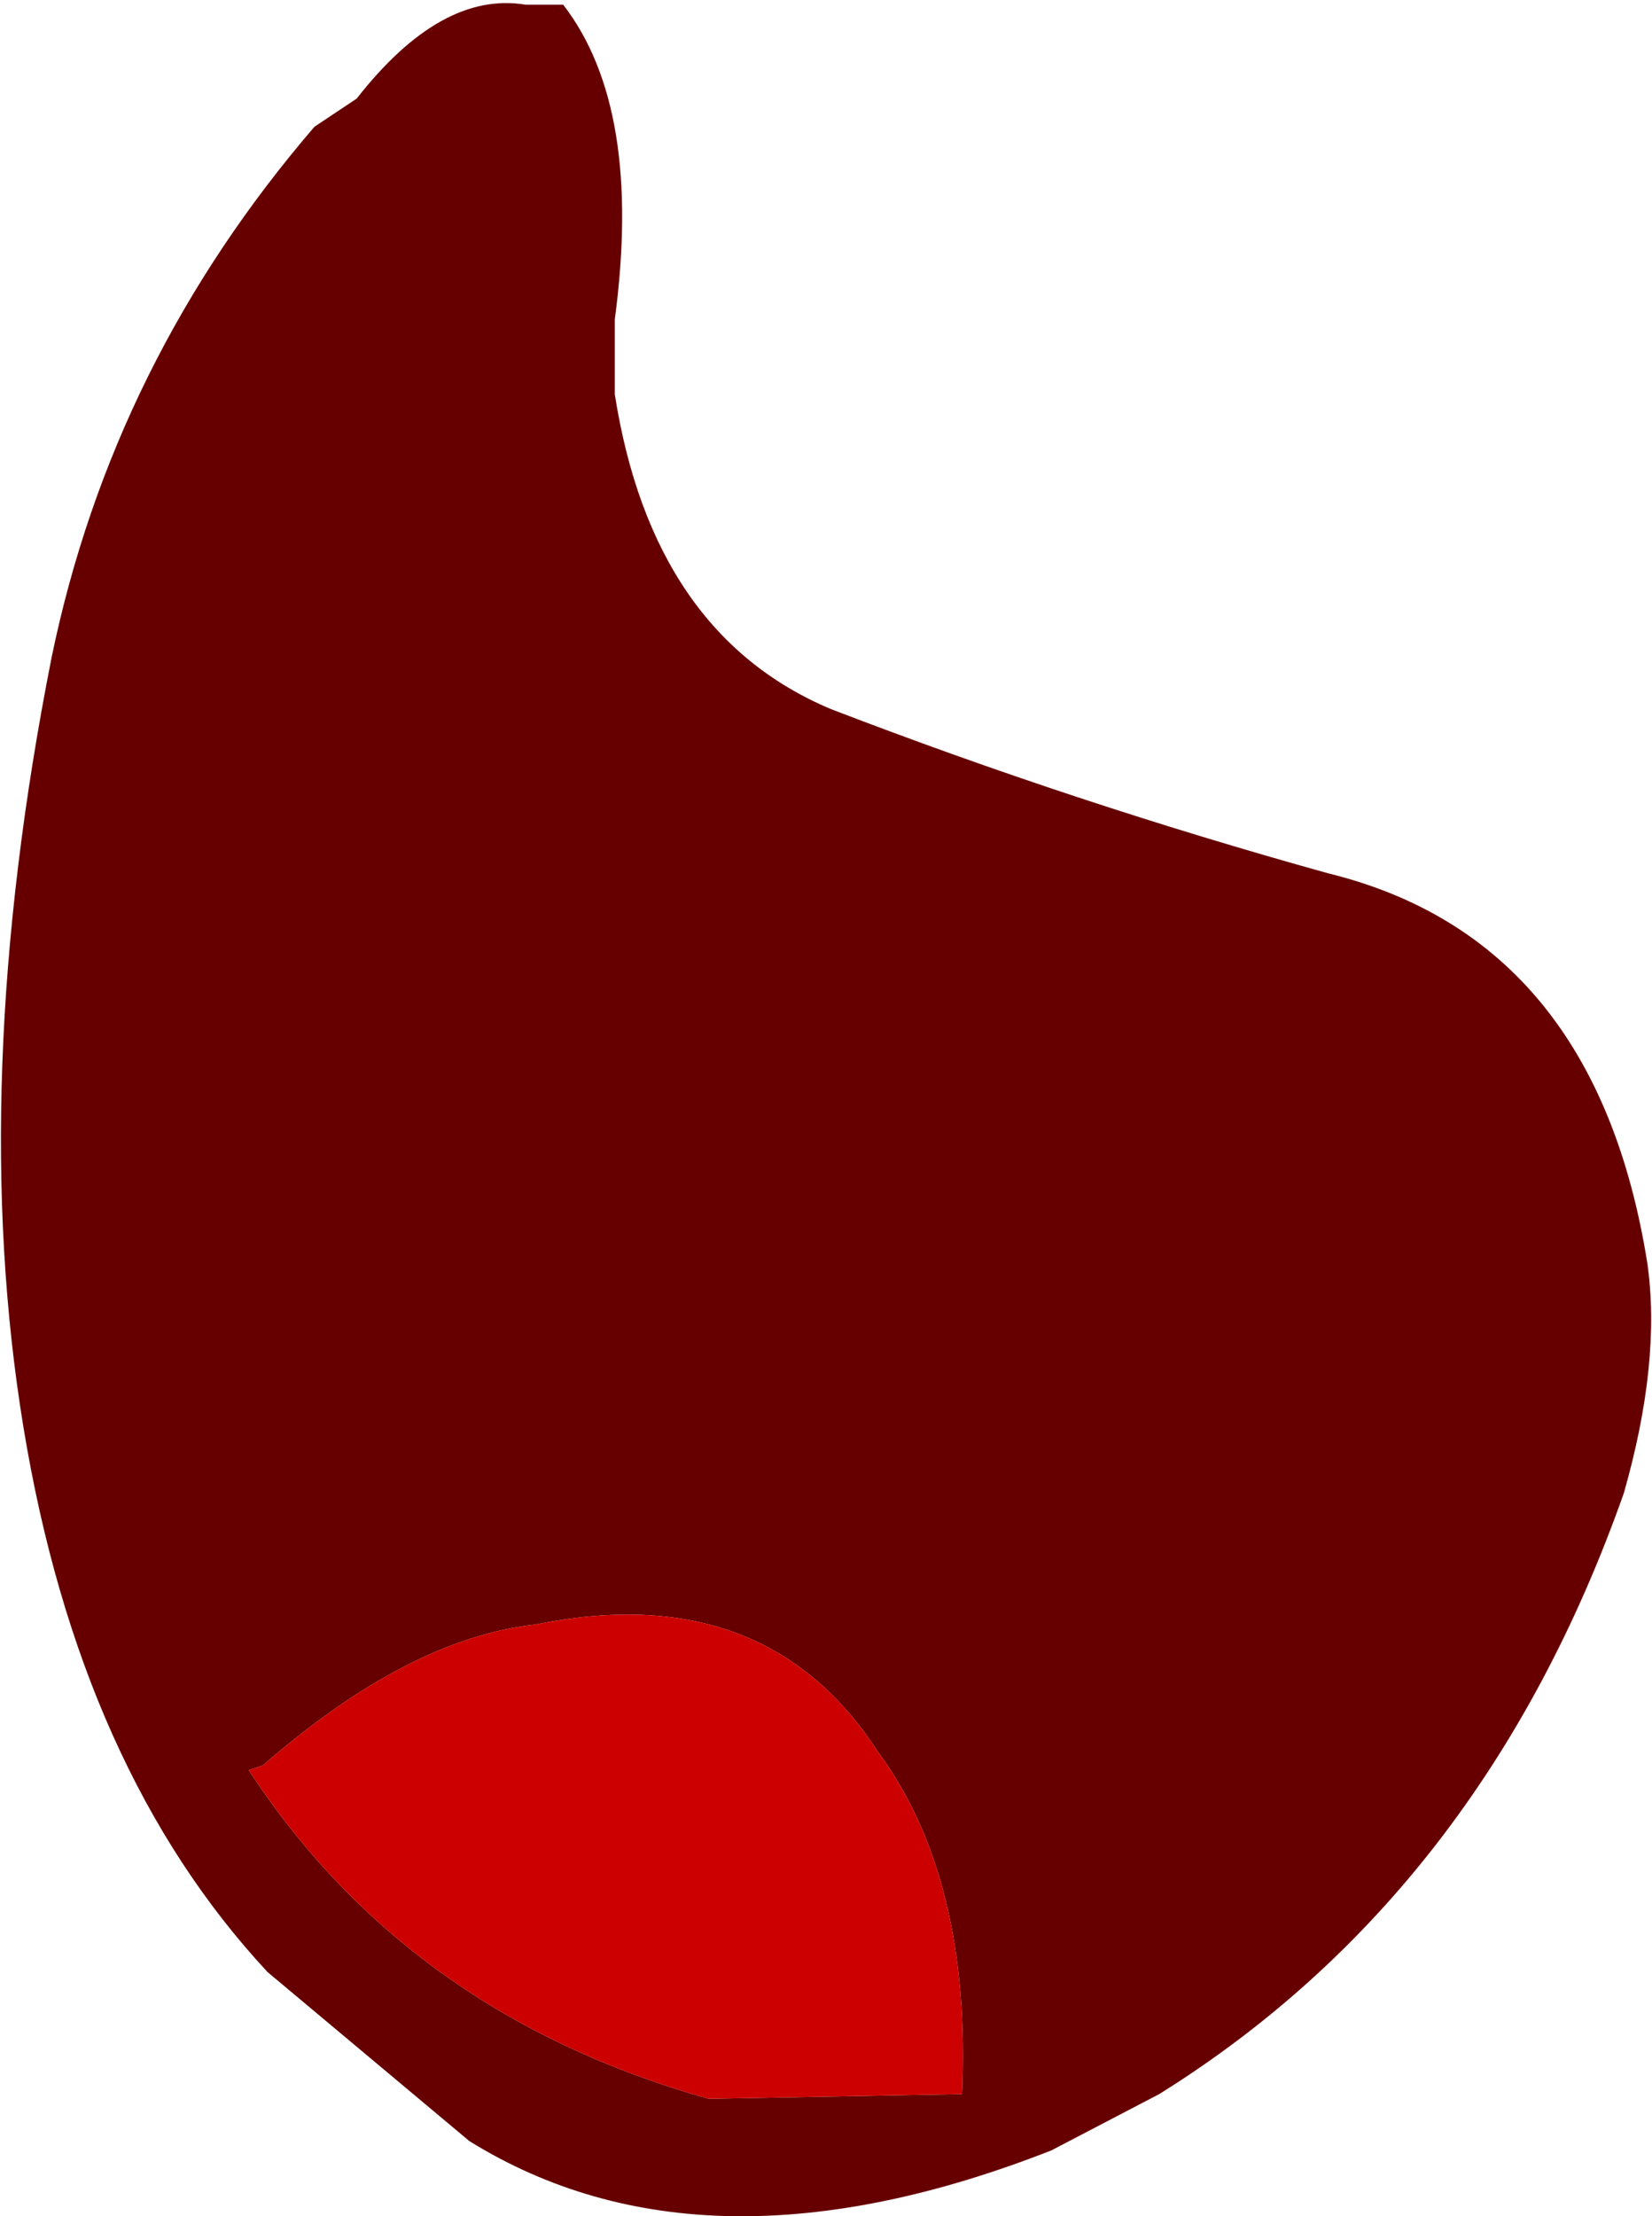 <?xml version="1.0" encoding="UTF-8" standalone="no"?>
<svg xmlns:xlink="http://www.w3.org/1999/xlink" height="23.6px" width="17.6px" xmlns="http://www.w3.org/2000/svg">
  <g transform="matrix(1.0, 0.0, 0.0, 1.0, 3.9, 8.75)">
    <path d="M2.65 -4.55 Q3.05 -2.0 4.95 -1.2 7.55 -0.2 10.25 0.55 13.1 1.25 13.65 4.7 13.8 5.75 13.4 7.15 11.9 11.4 8.45 13.55 L7.3 14.15 Q3.6 15.6 1.1 14.05 L-1.05 12.25 Q-3.05 10.1 -3.65 6.45 -4.25 2.8 -3.35 -1.75 -2.7 -4.9 -0.55 -7.4 L-0.1 -7.7 Q0.8 -8.85 1.7 -8.7 L2.1 -8.7 Q2.95 -7.6 2.65 -5.35 L2.65 -4.55 M5.45 9.9 Q4.25 8.05 1.8 8.55 0.45 8.7 -1.1 10.05 L-1.25 10.1 Q0.45 12.7 3.65 13.6 L6.35 13.55 Q6.45 11.25 5.45 9.9" fill="#660000" fill-rule="evenodd" stroke="none"/>
    <path d="M5.45 9.9 Q6.45 11.25 6.35 13.55 L3.65 13.6 Q0.45 12.7 -1.25 10.1 L-1.1 10.05 Q0.45 8.7 1.8 8.55 4.25 8.05 5.45 9.9" fill="#cc0000" fill-rule="evenodd" stroke="none"/>
  </g>
</svg>

